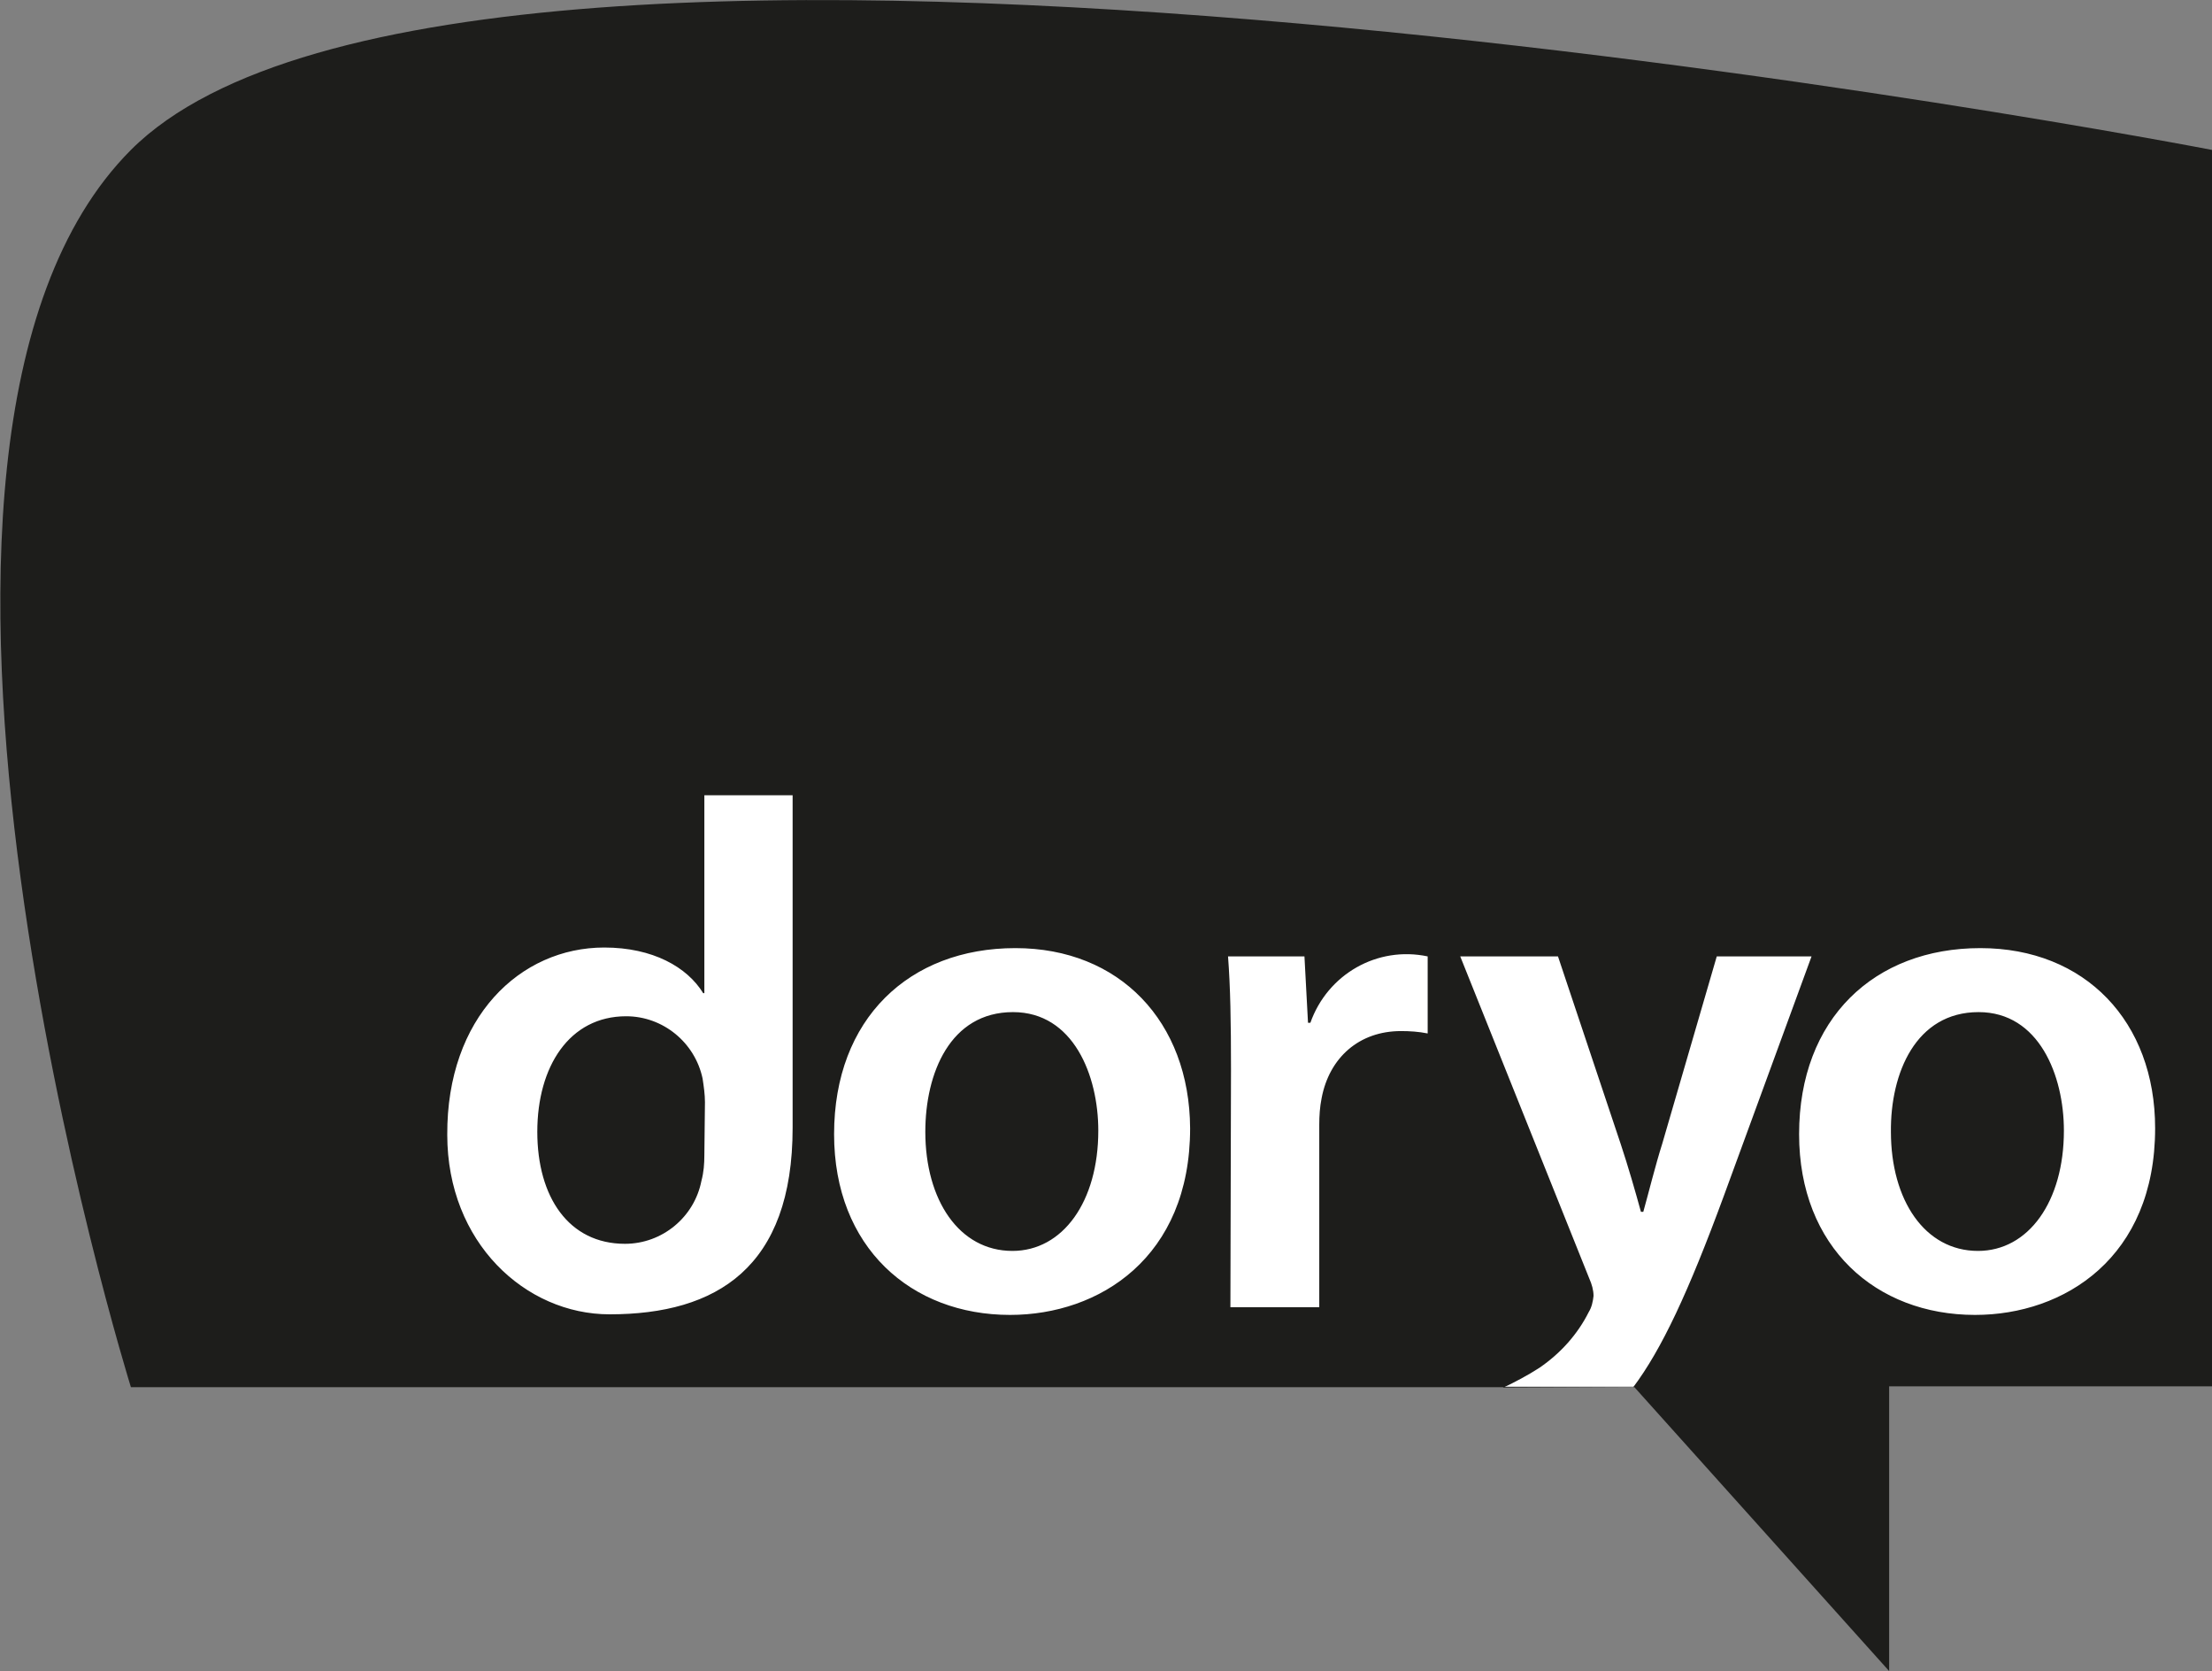 <?xml version="1.0" encoding="utf-8"?>
<!-- Generator: Adobe Illustrator 23.0.2, SVG Export Plug-In . SVG Version: 6.00 Build 0)  -->
<svg version="1.1" id="Ebene_1" xmlns="http://www.w3.org/2000/svg" xmlns:xlink="http://www.w3.org/1999/xlink" x="0px" y="0px"
	 viewBox="0 0 373.4 282" style="enable-background:new 0 0 373.4 282;" xml:space="preserve">
<rect x="0" y="0" width="373.4" height="282" fill="#808080" stroke="none"/>
<style type="text/css">
	.st0{fill:#FFFFFF;}
	.st1{fill:#1D1D1B;}
</style>
<title>Logo-alt</title>
<rect x="56" y="122.9" class="st0" width="317.4" height="111.1"/>
<path class="st1" d="M373.4,234h-54.5V282l-43-47.9H22.1c0,0-49.6-159.1,0-208.8c56.9-56.9,351.3,0,351.3,0L373.4,234z M118.9,134.2
	v33.4h-0.2c-2.7-4.4-8.5-7.7-16.7-7.7c-14.2,0-26.6,11.8-26.5,31.6c0,18.2,13.2,30.3,27.4,30.3c18.1,0,30.9-7.9,30.9-31.5v-56.1
	H118.9z M118.9,194.9c0,1.5-0.1,2.9-0.5,4.4c-1.2,6.1-6.6,10.6-12.9,10.6c-9.5,0-14.8-7.9-14.8-18.9s5.4-19.5,15-19.5
	c6.2,0,11.6,4.4,12.9,10.5c0.2,1.3,0.4,2.7,0.4,4L118.9,194.9z M171.4,160c-17.9,0-30.6,11.9-30.6,31.4c0,19.1,13,30.5,29.7,30.5
	c15.1,0,30.4-9.7,30.4-31.5C200.8,172.4,189,160,171.4,160L171.4,160z M171,170.8c10.2,0,14.4,10.7,14.4,20c0,12-6,20.3-14.5,20.3
	c-9,0-14.7-8.6-14.7-20.1C156.2,181.1,160.4,170.8,171,170.8L171,170.8z M207.7,220.6h15v-30.8c0-1.5,0.1-3,0.4-4.5
	c1.3-6.8,6.3-11.3,13.4-11.3c1.5,0,3,0.1,4.5,0.4v-13c-8.5-1.8-16.9,3-19.8,11.2h-0.4l-0.6-11.2h-12.9c0.4,5.2,0.5,11.1,0.5,19.1
	L207.7,220.6z M275.7,234.1c4.8-6.4,9.3-16,15.3-32.3l14.8-40.4h-16l-9.2,31.6c-1.2,3.8-2.3,8.3-3.2,11.5h-0.4
	c-0.9-3.3-2.2-7.8-3.4-11.4l-10.6-31.7h-16.5l21.8,54.4c0.4,0.9,0.7,1.9,0.7,2.9c-0.1,0.9-0.3,1.9-0.8,2.7c-1.9,3.8-4.8,7-8.3,9.4
	c-2,1.3-4.1,2.4-6.2,3.4 M334.3,160c-17.9,0-30.6,11.9-30.6,31.4c0,19.1,13,30.5,29.7,30.5c15.1,0,30.4-9.7,30.4-31.5
	C363.8,172.4,352,160,334.3,160L334.3,160z M334,170.8c10.2,0,14.4,10.7,14.4,20c0,12-6,20.3-14.5,20.3c-9,0-14.7-8.6-14.7-20.1
	C319.1,181.1,323.4,170.8,334,170.8L334,170.8z"/>
</svg>
